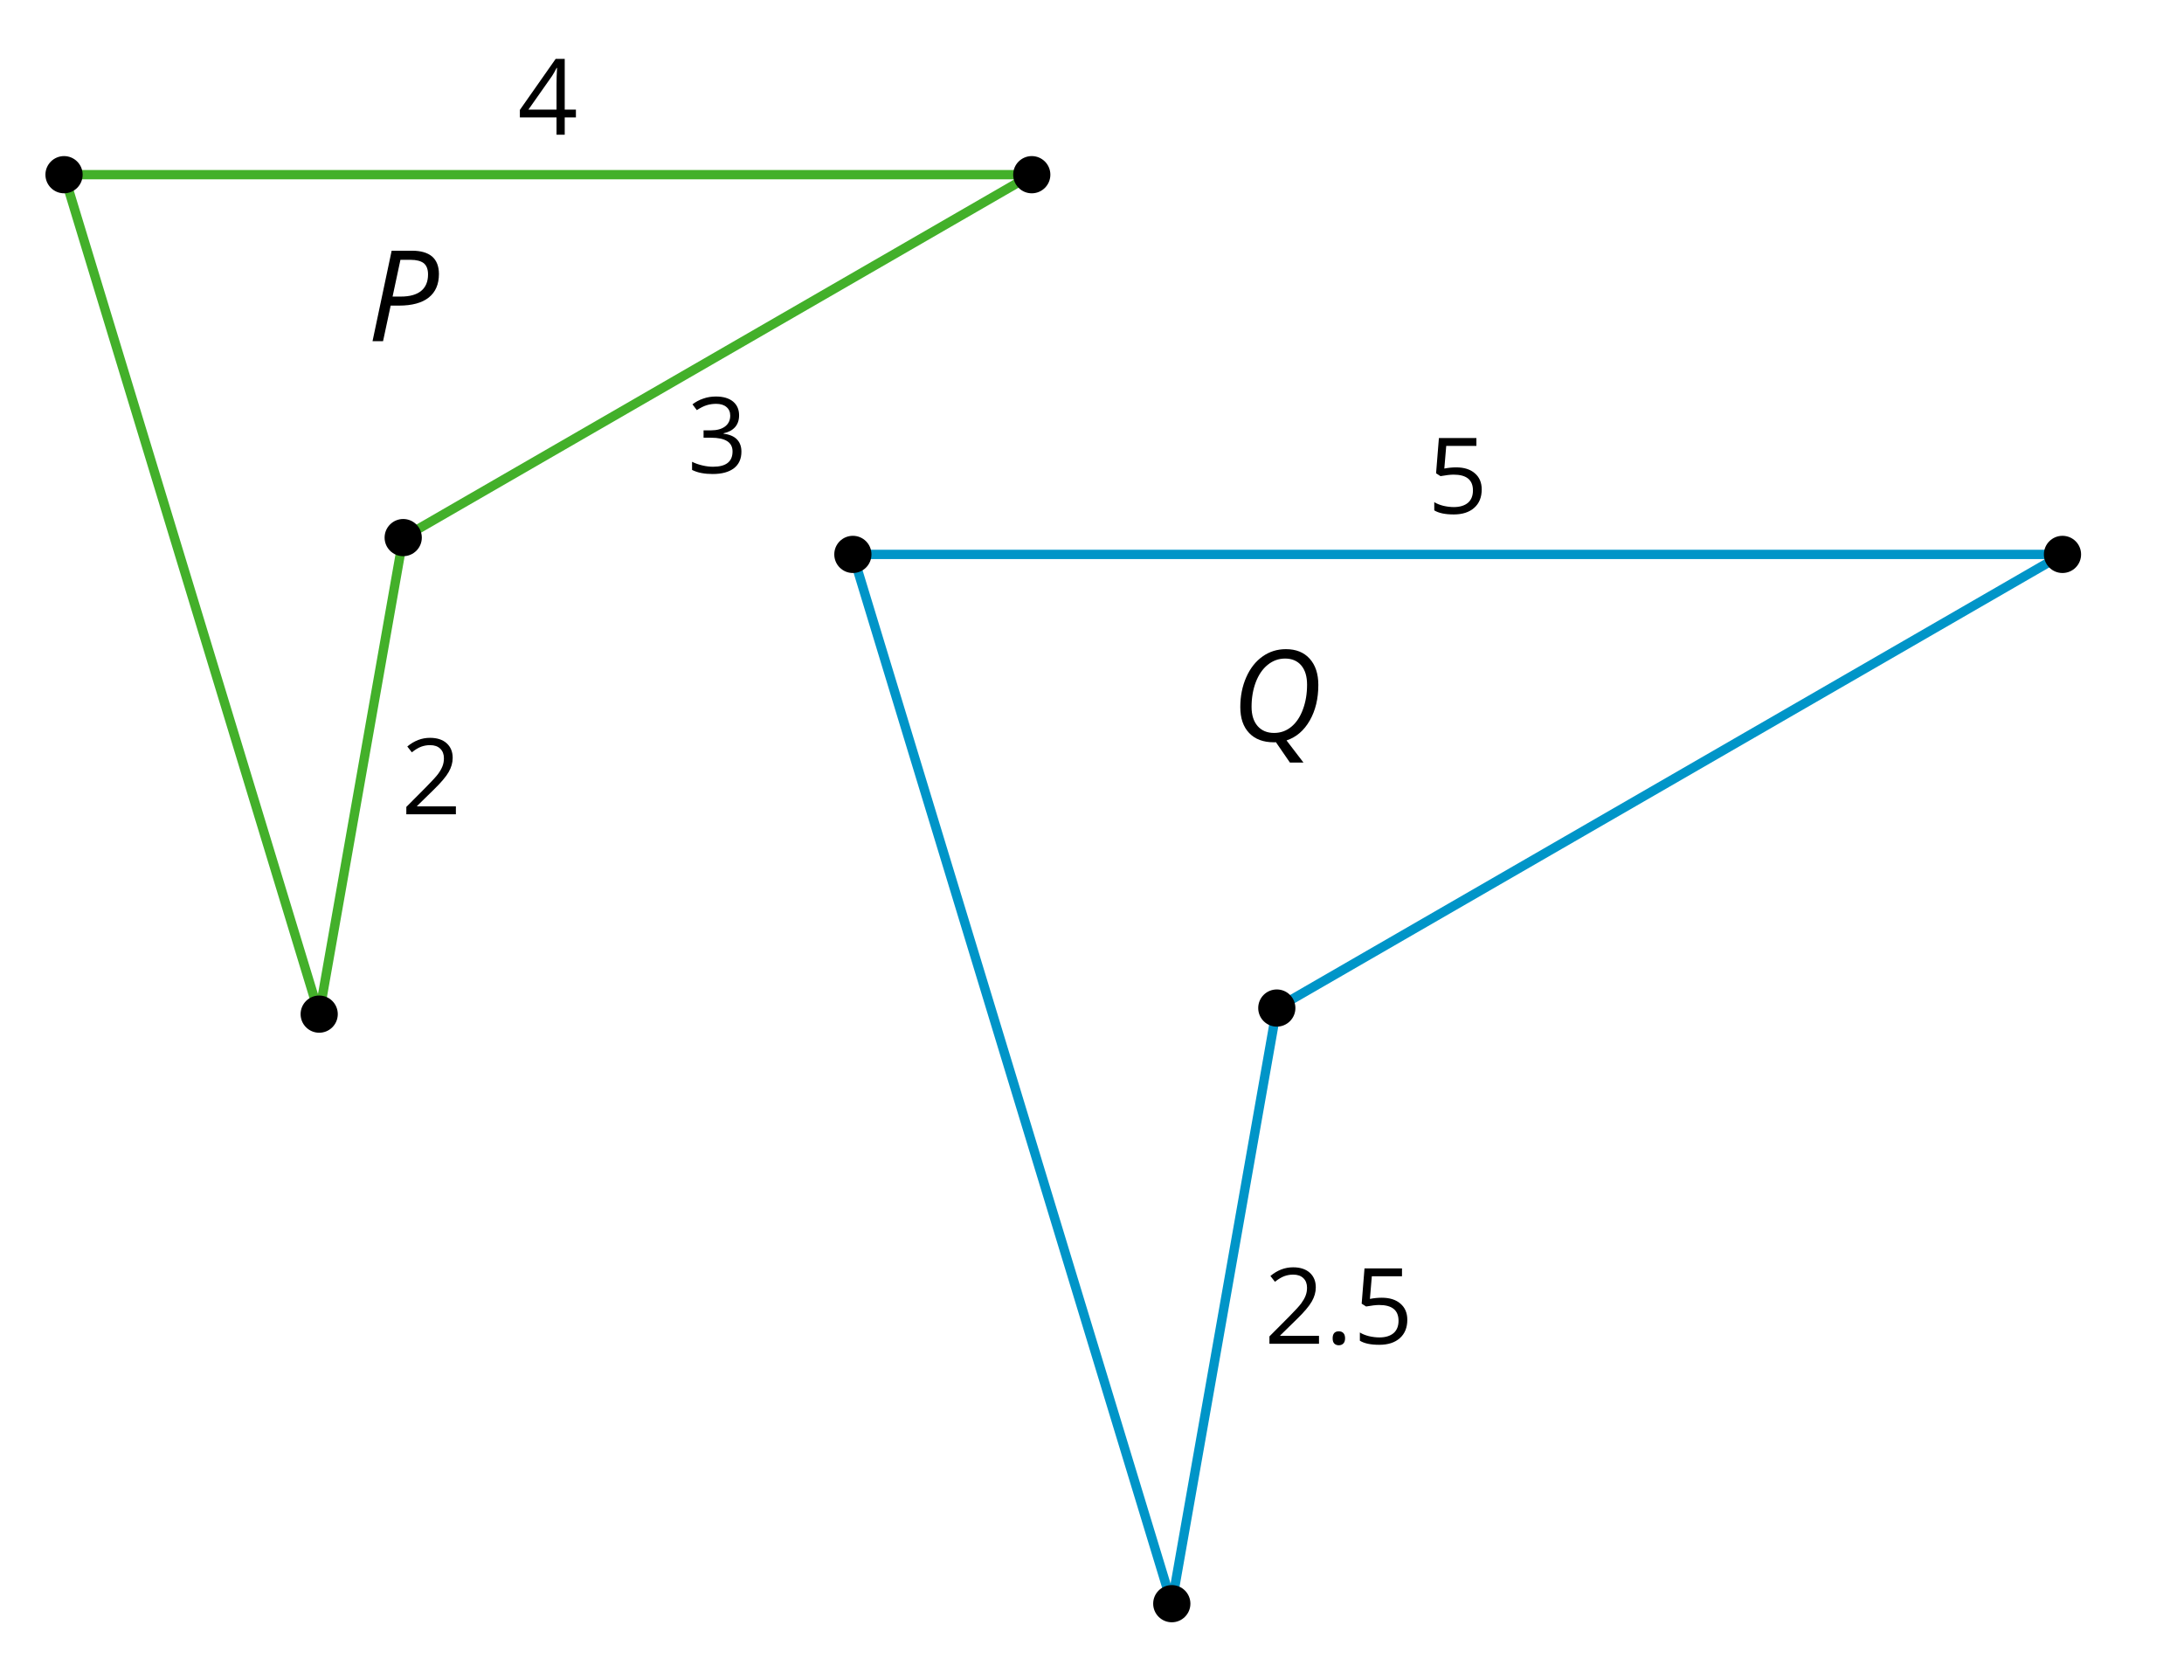 <?xml version='1.0' encoding='UTF-8'?>
<!-- This file was generated by dvisvgm 2.1.3 -->
<svg height='180pt' version='1.1' viewBox='-72 -72 234 180' width='234pt' xmlns='http://www.w3.org/2000/svg' xmlns:xlink='http://www.w3.org/1999/xlink'>
<defs>
<clipPath id='clip1'>
<path d='M-72 108V-72.004H162.004V108ZM162.004 -72.004'/>
</clipPath>
<path d='M0.84 -0.586C0.84 -0.32 0.901 -0.133 1.028 -0.011C1.149 0.099 1.304 0.16 1.492 0.16C1.702 0.16 1.867 0.094 1.989 -0.033S2.171 -0.348 2.171 -0.586C2.171 -0.834 2.111 -1.017 1.989 -1.149C1.873 -1.271 1.707 -1.337 1.492 -1.337C1.282 -1.337 1.122 -1.271 1.006 -1.149C0.895 -1.017 0.84 -0.834 0.84 -0.586Z' id='g6-14'/>
<path d='M5.862 0V-0.851H1.707V-0.895L3.475 -2.624C4.265 -3.392 4.801 -4.022 5.088 -4.525S5.519 -5.53 5.519 -6.044C5.519 -6.702 5.304 -7.221 4.873 -7.613C4.442 -8 3.845 -8.193 3.088 -8.193C2.21 -8.193 1.403 -7.884 0.657 -7.265L1.144 -6.641C1.514 -6.934 1.845 -7.133 2.144 -7.243C2.448 -7.354 2.762 -7.409 3.099 -7.409C3.564 -7.409 3.928 -7.282 4.188 -7.028C4.448 -6.779 4.58 -6.436 4.58 -6.006C4.58 -5.702 4.53 -5.414 4.425 -5.149S4.166 -4.613 3.961 -4.332S3.326 -3.586 2.68 -2.928L0.552 -0.79V0H5.862Z' id='g6-18'/>
<path d='M5.558 -6.177C5.558 -6.801 5.343 -7.293 4.906 -7.657C4.47 -8.011 3.862 -8.193 3.077 -8.193C2.597 -8.193 2.144 -8.122 1.713 -7.967C1.276 -7.823 0.895 -7.613 0.564 -7.354L1.028 -6.735C1.431 -6.994 1.785 -7.171 2.099 -7.265S2.746 -7.409 3.099 -7.409C3.564 -7.409 3.934 -7.298 4.199 -7.072C4.475 -6.845 4.608 -6.536 4.608 -6.144C4.608 -5.652 4.425 -5.265 4.055 -4.983C3.685 -4.707 3.188 -4.569 2.558 -4.569H1.751V-3.779H2.547C4.088 -3.779 4.856 -3.287 4.856 -2.309C4.856 -1.215 4.16 -0.669 2.762 -0.669C2.409 -0.669 2.033 -0.713 1.635 -0.807C1.243 -0.895 0.867 -1.028 0.519 -1.199V-0.326C0.856 -0.166 1.199 -0.05 1.558 0.011C1.912 0.077 2.304 0.11 2.729 0.11C3.713 0.11 4.47 -0.099 5.006 -0.508C5.541 -0.923 5.807 -1.519 5.807 -2.287C5.807 -2.823 5.652 -3.26 5.337 -3.591S4.541 -4.127 3.895 -4.21V-4.254C4.425 -4.365 4.834 -4.586 5.127 -4.912C5.414 -5.238 5.558 -5.663 5.558 -6.177Z' id='g6-19'/>
<path d='M6.243 -1.856V-2.691H5.044V-8.122H4.072L0.238 -2.657V-1.856H4.166V0H5.044V-1.856H6.243ZM4.166 -2.691H1.155L3.68 -6.282C3.834 -6.514 4 -6.807 4.177 -7.16H4.221C4.182 -6.497 4.166 -5.901 4.166 -5.376V-2.691Z' id='g6-20'/>
<path d='M3.077 -4.934C2.657 -4.934 2.238 -4.89 1.812 -4.807L2.017 -7.232H5.249V-8.077H1.232L0.928 -4.298L1.403 -3.994C1.989 -4.099 2.459 -4.155 2.807 -4.155C4.188 -4.155 4.878 -3.591 4.878 -2.464C4.878 -1.884 4.696 -1.442 4.343 -1.138C3.978 -0.834 3.475 -0.68 2.829 -0.68C2.459 -0.68 2.077 -0.729 1.696 -0.818C1.315 -0.917 0.994 -1.044 0.735 -1.21V-0.326C1.215 -0.033 1.906 0.11 2.818 0.11C3.751 0.11 4.486 -0.127 5.017 -0.602C5.553 -1.077 5.818 -1.735 5.818 -2.569C5.818 -3.304 5.575 -3.878 5.083 -4.298C4.597 -4.724 3.928 -4.934 3.077 -4.934Z' id='g6-21'/>
<path d='M7.684 -7.193C7.684 -8.022 7.439 -8.645 6.955 -9.07C6.471 -9.481 5.755 -9.693 4.807 -9.693H2.619L0.57 0H1.697L2.513 -3.812H3.408C4.807 -3.812 5.874 -4.104 6.597 -4.681S7.684 -6.099 7.684 -7.193ZM2.718 -4.78L3.56 -8.718H4.641C5.277 -8.718 5.748 -8.592 6.06 -8.354C6.365 -8.102 6.517 -7.704 6.517 -7.154C6.517 -6.378 6.272 -5.788 5.775 -5.383S4.555 -4.78 3.6 -4.78H2.718Z' id='g4-48'/>
<path d='M5.794 -8.838C6.53 -8.838 7.107 -8.592 7.525 -8.102C7.943 -7.604 8.148 -6.922 8.148 -6.04C8.148 -5.072 8.002 -4.19 7.704 -3.394C7.412 -2.592 7.001 -1.976 6.464 -1.532S5.311 -0.869 4.614 -0.869C3.872 -0.869 3.282 -1.114 2.851 -1.604C2.42 -2.102 2.201 -2.785 2.201 -3.666C2.201 -4.628 2.354 -5.509 2.652 -6.305C2.957 -7.101 3.381 -7.724 3.932 -8.168S5.098 -8.838 5.794 -8.838ZM4.807 0.119L6.312 2.307H7.764L5.947 -0.066C6.988 -0.411 7.817 -1.12 8.433 -2.194S9.355 -4.541 9.355 -6.013C9.355 -7.207 9.043 -8.141 8.427 -8.824S6.961 -9.845 5.881 -9.845C4.952 -9.845 4.117 -9.587 3.381 -9.063C2.639 -8.539 2.055 -7.797 1.631 -6.835S0.994 -4.807 0.994 -3.64C0.994 -2.446 1.313 -1.518 1.943 -0.862C2.572 -0.199 3.454 0.133 4.588 0.133H4.694L4.807 0.119Z' id='g4-49'/>
</defs>
<g id='page1'>
<path clip-path='url(#clip1)' d='M-28.801 -14.402L38.547 -53.285H-65.137L-37.801 36.652L-28.801 -14.402' fill='none' stroke='#43b02a' stroke-linejoin='bevel' stroke-miterlimit='10.037' stroke-width='1'/>
<g transform='matrix(1 0 0 1 73.631 -129.325)'>
<use x='-72' xlink:href='#g6-19' y='108'/>
</g>
<g transform='matrix(1 0 0 1 55.462 -165.567)'>
<use x='-72' xlink:href='#g6-20' y='108'/>
</g>
<g transform='matrix(1 0 0 1 42.983 -92.757)'>
<use x='-72' xlink:href='#g6-18' y='108'/>
</g>
<path clip-path='url(#clip1)' d='M-26.805 -14.402C-26.805 -15.5 -27.699 -16.395 -28.801 -16.395C-29.898 -16.395 -30.793 -15.5 -30.793 -14.402C-30.793 -13.301 -29.898 -12.41 -28.801 -12.41C-27.699 -12.41 -26.805 -13.301 -26.805 -14.402Z'/>
<path clip-path='url(#clip1)' d='M40.539 -53.285C40.539 -54.383 39.648 -55.277 38.547 -55.277C37.445 -55.277 36.555 -54.383 36.555 -53.285C36.555 -52.184 37.445 -51.289 38.547 -51.289C39.648 -51.289 40.539 -52.184 40.539 -53.285Z'/>
<path clip-path='url(#clip1)' d='M-63.145 -53.285C-63.145 -54.383 -64.039 -55.277 -65.137 -55.277C-66.238 -55.277 -67.133 -54.383 -67.133 -53.285C-67.133 -52.184 -66.238 -51.289 -65.137 -51.289C-64.039 -51.289 -63.145 -52.184 -63.145 -53.285Z'/>
<path clip-path='url(#clip1)' d='M-35.809 36.652C-35.809 35.555 -36.699 34.66 -37.801 34.66C-38.902 34.66 -39.793 35.555 -39.793 36.652C-39.793 37.754 -38.902 38.645 -37.801 38.645C-36.699 38.645 -35.809 37.754 -35.809 36.652Z'/>
<g transform='matrix(1 0 0 1 39.344 -143.446)'>
<use x='-72' xlink:href='#g4-48' y='108'/>
</g>
<path clip-path='url(#clip1)' d='M64.801 36L148.98 -12.602H19.379L53.551 99.816L64.801 36' fill='none' stroke='#0095c8' stroke-linejoin='bevel' stroke-miterlimit='10.037' stroke-width='1'/>
<g transform='matrix(1 0 0 1 152.937 -124.993)'>
<use x='-72' xlink:href='#g6-21' y='108'/>
</g>
<g transform='matrix(1 0 0 1 135.459 -36.03)'>
<use x='-72' xlink:href='#g6-18' y='108'/>
<use x='-65.515' xlink:href='#g6-14' y='108'/>
<use x='-62.494' xlink:href='#g6-21' y='108'/>
</g>
<path clip-path='url(#clip1)' d='M66.793 36C66.793 34.898 65.902 34.008 64.801 34.008C63.699 34.008 62.809 34.898 62.809 36C62.809 37.098 63.699 37.992 64.801 37.992C65.902 37.992 66.793 37.098 66.793 36Z'/>
<path clip-path='url(#clip1)' d='M150.973 -12.602C150.973 -13.703 150.082 -14.594 148.98 -14.594C147.879 -14.594 146.988 -13.703 146.988 -12.602C146.988 -11.5 147.879 -10.609 148.98 -10.609C150.082 -10.609 150.973 -11.5 150.973 -12.602Z'/>
<path clip-path='url(#clip1)' d='M21.371 -12.602C21.371 -13.703 20.48 -14.594 19.379 -14.594S17.387 -13.703 17.387 -12.602C17.387 -11.5 18.277 -10.609 19.379 -10.609S21.371 -11.5 21.371 -12.602Z'/>
<path clip-path='url(#clip1)' d='M55.543 99.816C55.543 98.715 54.648 97.824 53.551 97.824C52.449 97.824 51.555 98.715 51.555 99.816C51.555 100.914 52.449 101.809 53.551 101.809C54.648 101.809 55.543 100.914 55.543 99.816Z'/>
<g transform='matrix(1 0 0 1 131.895 -100.605)'>
<use x='-72' xlink:href='#g4-49' y='108'/>
</g>
</g>
</svg>